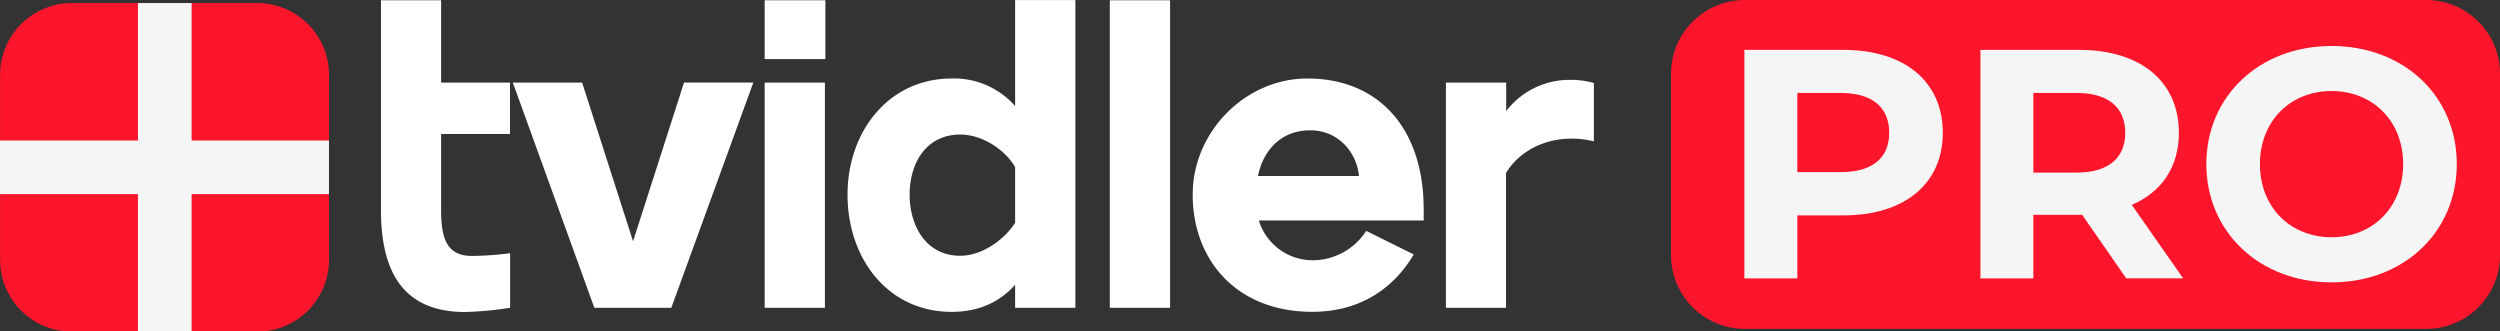 <svg width="264" height="35" fill="none" xmlns="http://www.w3.org/2000/svg"><rect width="100%" height="100%" fill="#333333" stroke="none"/><g clip-path="url(#a)"><path d="M27.146.322H7.606a7.607 7.607 0 0 0-5.373 2.223A7.582 7.582 0 0 0 .01 7.91v19.503a7.572 7.572 0 0 0 2.215 5.379 7.597 7.597 0 0 0 5.38 2.23h19.54a7.608 7.608 0 0 0 5.381-2.23 7.581 7.581 0 0 0 2.215-5.38V7.91a7.57 7.57 0 0 0-2.223-5.365A7.596 7.596 0 0 0 27.146.322Z" fill="#FC152B"/><path d="M40.232.027h6.35V8.72h7.272v5.43h-7.273v8.057c0 3.008.624 4.82 3.251 4.82 1.35-.014 2.697-.11 4.036-.286v5.761c-1.6.257-3.215.406-4.834.448-6.17-.045-8.802-3.868-8.802-10.743V.027ZM54.154 8.72h7.318l5.38 16.759 5.38-16.76h7.318l-8.658 23.783h-8.129L54.154 8.72ZM87.16.027v6.208h-6.412V.027h6.412ZM80.748 8.72h6.362v23.782h-6.362V8.72ZM89.5 20.56c0-6.684 4.354-12.27 11.003-12.27a8.573 8.573 0 0 1 6.694 2.91V.009h6.363v32.493h-6.363v-2.435c-1.479 1.674-3.631 2.865-6.694 2.865-6.65.018-11.003-5.542-11.003-12.373Zm6.555 0c0 3.133 1.623 6.45 5.358 6.45 2.341 0 4.735-1.79 5.784-3.487V17.65c-1.004-1.79-3.443-3.442-5.784-3.442-3.717 0-5.358 3.155-5.358 6.351ZM117.197.027h6.363v32.475h-6.363V.027ZM138.051 8.29c7.035 0 11.72 4.584 12.245 12.368.049.716.049 1.907.049 2.623h-17.41a5.94 5.94 0 0 0 5.69 4.203 6.737 6.737 0 0 0 5.645-3.102l5.022 2.485c-2.152 3.625-5.69 6.06-10.712 6.06-8.071 0-12.631-5.537-12.631-12.367-.004-6.684 5.6-12.27 12.102-12.27Zm5.457 10.296c-.242-2.485-2.153-4.826-5.17-4.826-3.107 0-4.973 2.198-5.497 4.825h10.667ZM159.052 8.72v3.008a8.437 8.437 0 0 1 6.726-3.295 8.814 8.814 0 0 1 2.533.332v6.163a9.43 9.43 0 0 0-2.341-.29c-2.919 0-5.551 1.342-6.936 3.63v14.234h-6.345V8.72h6.363Z" fill="#FFF"/><path d="M34.74 14.839H0v5.658h34.74v-5.658Z" fill="#F5F5F5"/><path d="M20.234 35V.322h-5.667V35h5.667Z" fill="#F5F5F5"/><path d="M256.202 0H184.26c-4.306 0-7.797 3.485-7.797 7.784v19.163c0 4.3 3.491 7.784 7.797 7.784h71.942c4.307 0 7.798-3.485 7.798-7.784V7.784C264 3.485 260.509 0 256.202 0Z" fill="#FC152B"/><path d="M205.16 14.024c0 5.372-4.036 8.72-10.492 8.72h-4.87v6.652h-5.591V5.269h10.461c6.452 0 10.492 3.343 10.492 8.755Zm-5.659 0c0-2.654-1.726-4.208-5.147-4.208h-4.556v8.362h4.556c3.421 0 5.147-1.535 5.147-4.154ZM224.53 29.396l-4.659-6.715h-5.147v6.715h-5.591V5.269h10.46c6.457 0 10.497 3.343 10.497 8.755 0 3.617-1.829 6.267-4.973 7.61l5.421 7.757-6.008.005Zm-5.246-19.58h-4.56v8.411h4.56c3.417 0 5.143-1.584 5.143-4.203 0-2.618-1.726-4.208-5.143-4.208ZM232.99 17.332c0-7.162 5.591-12.475 13.223-12.475 7.631 0 13.223 5.273 13.223 12.475 0 7.203-5.628 12.485-13.223 12.485-7.596 0-13.223-5.318-13.223-12.485Zm20.783 0c0-4.584-3.247-7.721-7.56-7.721-4.314 0-7.564 3.133-7.564 7.721s3.246 7.722 7.564 7.722 7.56-3.138 7.56-7.722Z" fill="#F5F5F5"/></g><defs><clipPath id="a"><path fill="#fff" d="M0 0h264v35H0z"/></clipPath></defs></svg>
